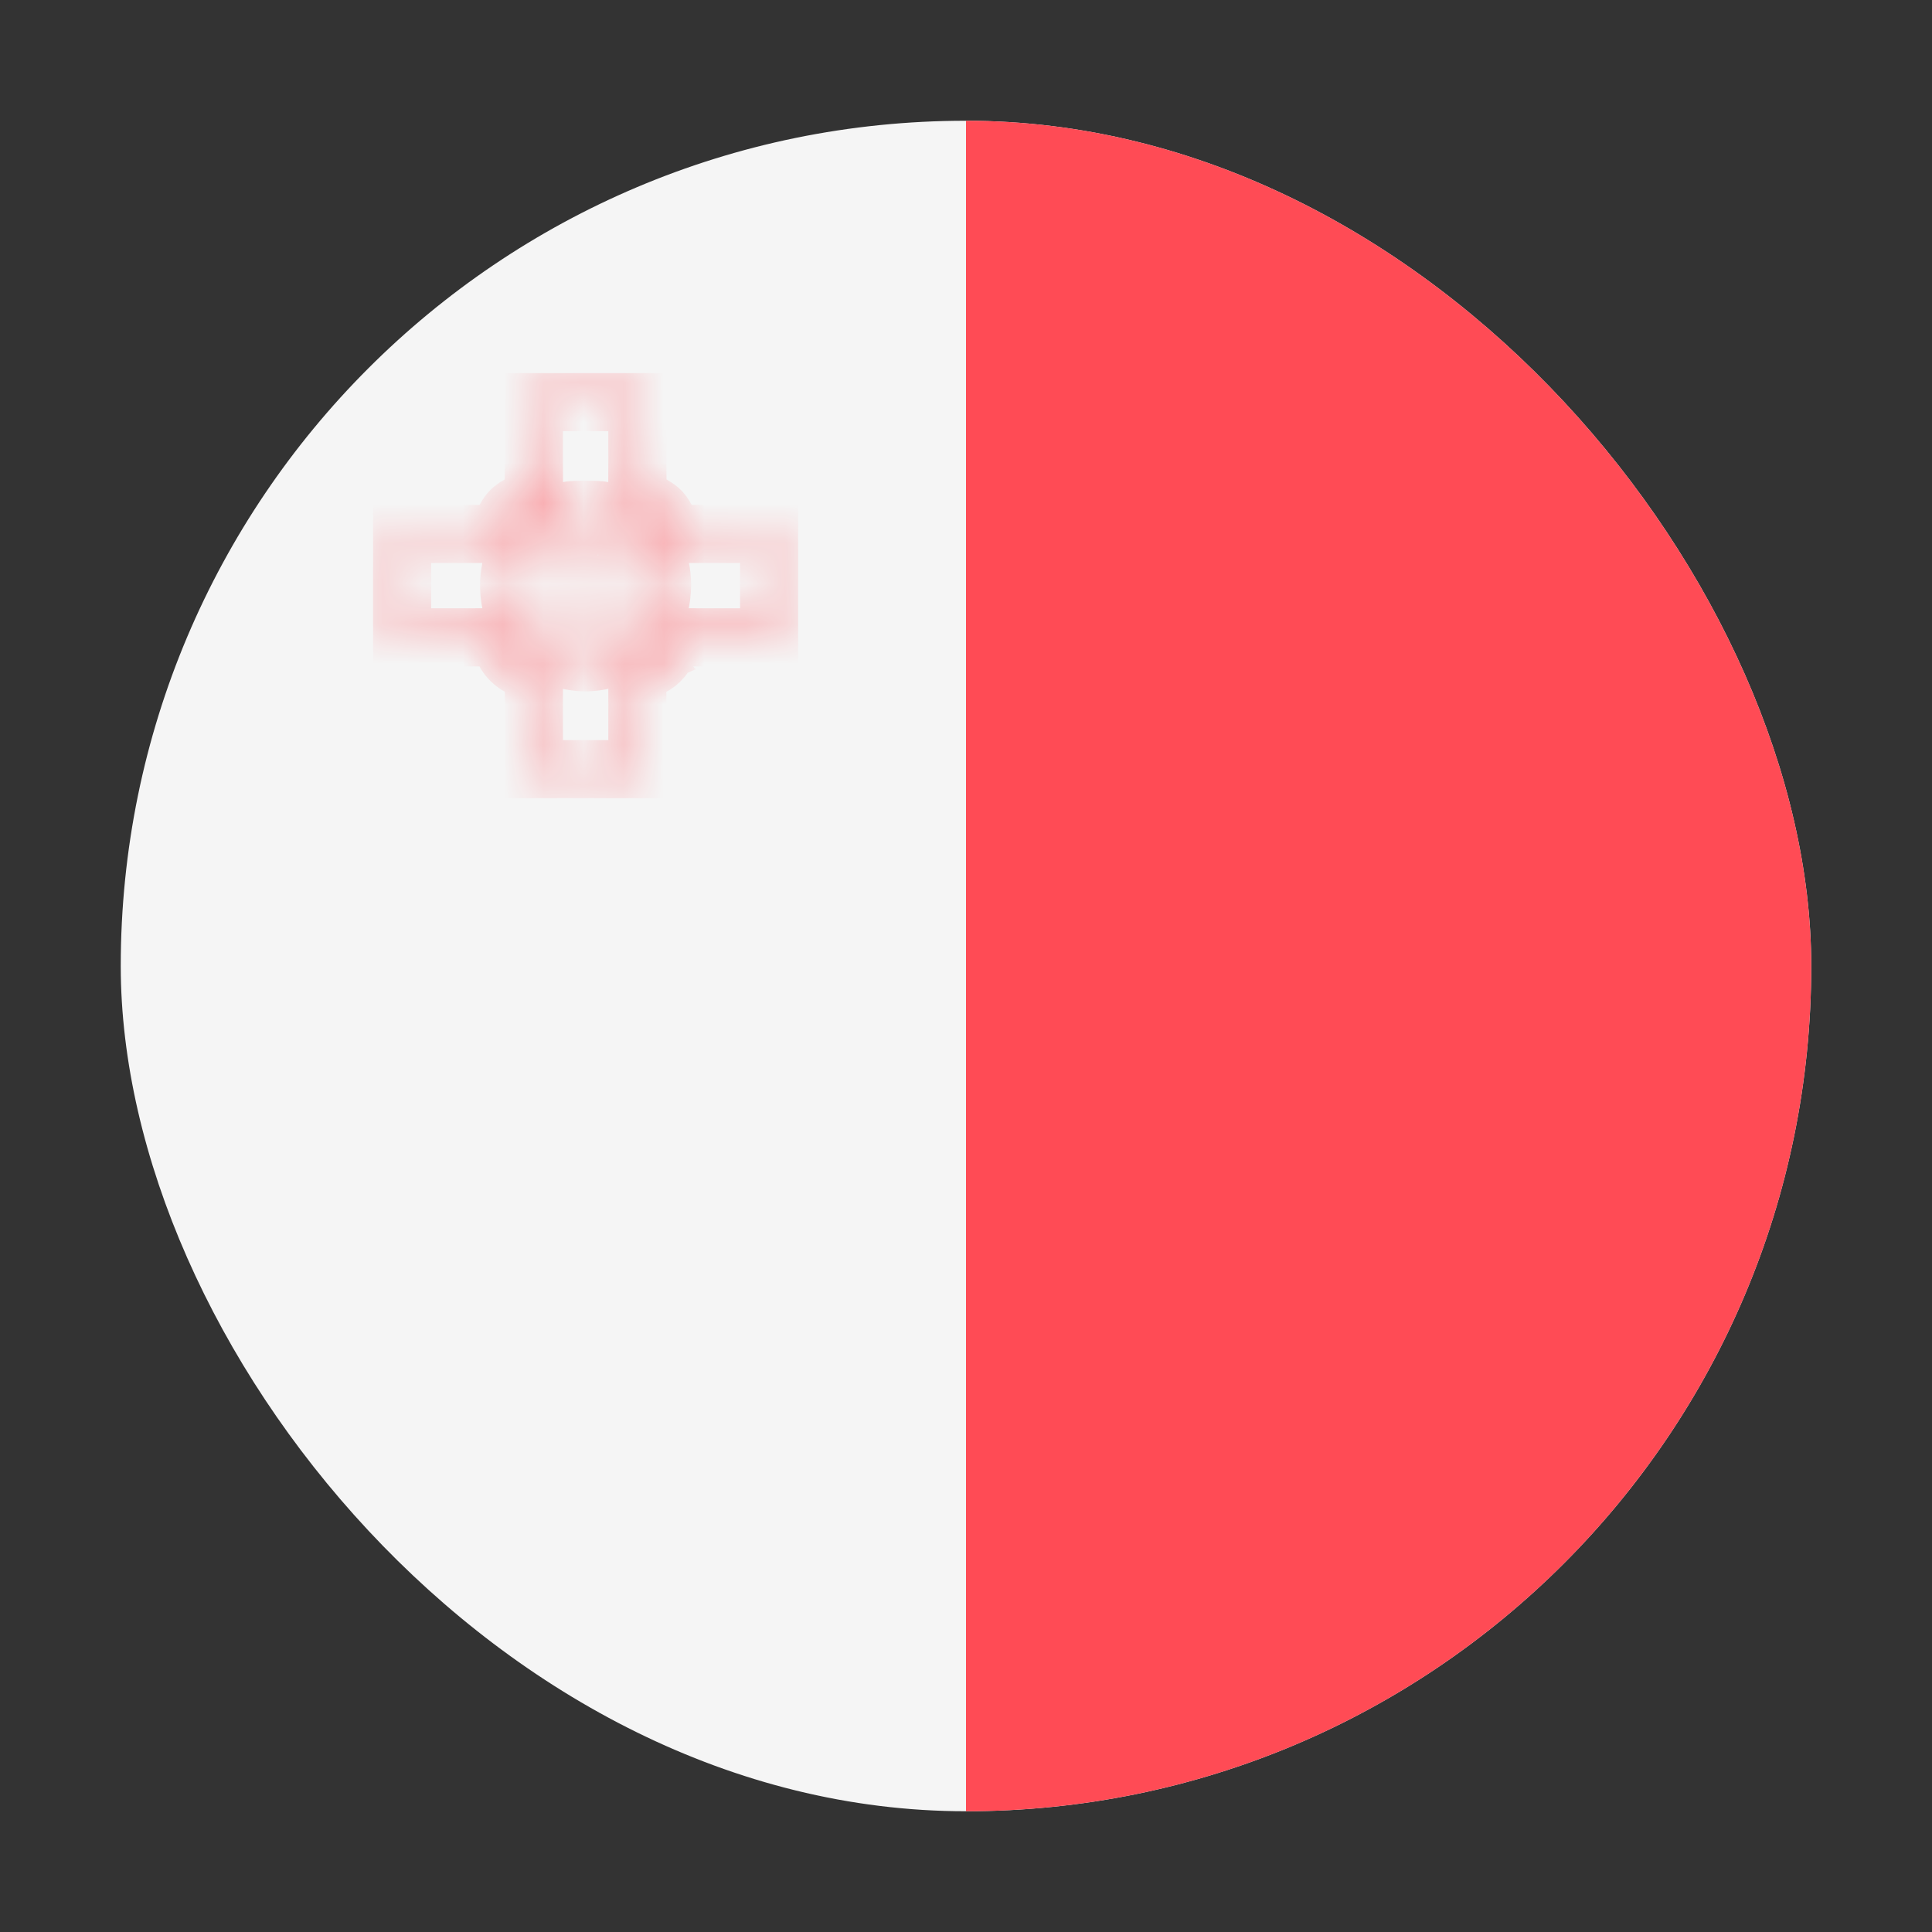 <svg width="48" height="48" viewBox="0 0 48 48" fill="none" xmlns="http://www.w3.org/2000/svg">
<rect x="0" y="0" width="48" height="48" fill="#333333" stroke="none"/>
<g clip-path="url(#clip0_14165_17356)">
<rect x="3" y="3" width="42" height="42" rx="21" fill="#F5F5F5"/>
<path d="M24 1.951H46.05V46.051H24V1.951Z" fill="#FF4B55"/>
<mask id="path-3-inside-1_14165_17356" fill="white">
<path fill-rule="evenodd" clip-rule="evenodd" d="M13.099 11.069C13.099 12.161 13.091 12.312 13.035 12.312C12.933 12.312 12.673 12.46 12.553 12.588C12.491 12.653 12.403 12.794 12.357 12.903L12.273 13.1H11.049H9.825V14.55V16.001H11.062H12.298L12.349 16.169C12.421 16.408 12.654 16.65 12.897 16.736L13.099 16.808V18.041V19.275H14.55H16V18.038V16.802L16.169 16.751C16.408 16.679 16.649 16.446 16.735 16.203L16.807 16.001H18.041H19.275V14.55V13.1H18.05H16.826L16.742 12.903C16.696 12.794 16.608 12.653 16.547 12.588C16.426 12.46 16.167 12.312 16.064 12.312C16.008 12.312 16 12.161 16 11.069V9.825H14.55H13.099V11.069ZM15.826 11.246L15.814 12.502L15.918 12.488C16.148 12.456 16.586 12.805 16.578 13.012C16.576 13.052 16.558 13.036 16.534 12.975C16.489 12.862 16.254 12.602 16.197 12.602C16.178 12.602 16.214 12.65 16.278 12.708L16.394 12.814L16.291 12.789C16.203 12.768 16.198 12.771 16.26 12.81C16.3 12.835 16.351 12.844 16.374 12.83C16.478 12.765 16.4 12.929 16.286 13.013C16.194 13.081 16.171 13.121 16.203 13.153C16.258 13.207 16.469 13.029 16.428 12.963C16.413 12.939 16.423 12.934 16.45 12.95C16.476 12.967 16.498 13.007 16.498 13.04C16.498 13.073 16.535 13.1 16.581 13.1C16.627 13.1 16.663 13.127 16.663 13.162C16.663 13.242 16.586 13.241 16.497 13.161C16.434 13.104 16.421 13.105 16.369 13.171C16.317 13.237 16.318 13.239 16.38 13.191C16.427 13.154 16.458 13.151 16.476 13.181C16.491 13.205 16.466 13.238 16.42 13.255C16.374 13.272 16.96 13.28 17.723 13.274L19.109 13.261V14.55V15.838L17.852 15.826L16.596 15.814L16.614 15.906C16.655 16.124 16.289 16.589 16.084 16.578C16.049 16.576 16.081 16.548 16.155 16.516L16.29 16.457L16.135 16.314C15.986 16.177 15.982 16.169 16.054 16.096C16.119 16.031 16.133 16.029 16.172 16.084C16.208 16.136 16.212 16.134 16.192 16.073C16.177 16.027 16.19 16.001 16.23 16.001C16.263 16.001 16.291 15.982 16.291 15.959C16.291 15.905 16.444 15.905 16.477 15.959C16.491 15.982 16.469 16.001 16.428 16.002C16.319 16.002 16.264 16.049 16.232 16.167C16.206 16.267 16.207 16.266 16.27 16.156C16.31 16.085 16.369 16.043 16.427 16.043C16.493 16.043 16.503 16.053 16.463 16.079C16.419 16.107 16.421 16.119 16.474 16.139C16.521 16.157 16.539 16.139 16.539 16.07C16.539 15.955 16.468 15.878 16.355 15.872C16.281 15.869 16.283 15.864 16.373 15.832C16.463 15.8 16.458 15.797 16.339 15.815C16.241 15.829 16.206 15.819 16.218 15.783C16.231 15.744 16.56 15.729 17.61 15.72L18.985 15.71V14.55V13.39H17.643C16.5 13.39 16.293 13.38 16.249 13.328C16.207 13.277 16.209 13.265 16.254 13.264C16.286 13.263 16.27 13.24 16.221 13.212C16.171 13.184 16.127 13.143 16.124 13.12C16.12 13.098 16.097 13.054 16.072 13.024C16.038 12.983 16.042 12.958 16.086 12.927C16.134 12.893 16.131 12.889 16.073 12.908C16.026 12.923 16 12.909 16 12.871C16 12.824 16.023 12.82 16.11 12.853C16.17 12.876 16.227 12.886 16.237 12.877C16.247 12.867 16.215 12.846 16.167 12.83C16.118 12.815 16.062 12.762 16.042 12.713L16.006 12.623L16.003 12.713C16.002 12.762 15.977 12.811 15.949 12.821C15.912 12.834 15.927 12.881 15.998 12.98C16.06 13.066 16.071 13.097 16.027 13.062C15.939 12.99 15.873 12.872 15.828 12.706C15.798 12.596 15.797 12.6 15.812 12.74C15.828 12.875 15.822 12.892 15.77 12.849C15.72 12.807 15.71 12.579 15.71 11.457V10.115H14.55H13.389V11.457C13.389 12.55 13.379 12.808 13.332 12.847C13.283 12.887 13.273 12.674 13.268 11.443L13.261 9.991H14.549H15.838L15.826 11.246ZM15.669 11.467C15.669 12.499 15.658 12.772 15.617 12.754C15.037 12.499 15.042 12.5 14.55 12.5C14.057 12.5 14.062 12.499 13.482 12.754C13.442 12.772 13.431 12.499 13.431 11.467V10.157H14.55H15.669V11.467ZM13.223 12.485C13.223 12.512 13.195 12.565 13.16 12.603C13.103 12.666 13.104 12.679 13.171 12.731C13.237 12.783 13.239 12.782 13.19 12.72C13.154 12.673 13.151 12.642 13.18 12.624C13.261 12.574 13.277 12.733 13.207 12.88C13.168 12.961 13.126 13.015 13.111 13.001C13.097 12.987 13.059 12.998 13.027 13.025C12.982 13.063 12.959 13.06 12.927 13.014C12.892 12.963 12.888 12.963 12.903 13.017C12.912 13.051 12.89 13.101 12.854 13.129C12.818 13.157 12.809 13.18 12.834 13.181C12.86 13.182 12.934 13.141 12.998 13.09C13.063 13.039 13.101 13.022 13.082 13.052C13.064 13.082 12.99 13.142 12.918 13.186C12.847 13.229 12.814 13.265 12.845 13.265C12.891 13.265 12.892 13.277 12.85 13.328C12.806 13.38 12.599 13.39 11.457 13.39H10.115V14.55V15.71L11.489 15.72C12.469 15.728 12.869 15.745 12.88 15.778C12.891 15.813 12.505 15.827 11.443 15.832L9.991 15.839V14.549V13.258L11.389 13.272C12.159 13.28 12.718 13.28 12.633 13.273C12.504 13.262 12.477 13.245 12.477 13.168C12.477 12.924 12.814 12.516 13.012 12.521C13.048 12.522 13.013 12.552 12.933 12.587C12.8 12.646 12.796 12.655 12.874 12.685C12.921 12.703 12.993 12.769 13.033 12.831C13.086 12.912 13.119 12.93 13.152 12.897C13.207 12.842 13.029 12.631 12.962 12.672C12.938 12.687 12.933 12.677 12.95 12.65C12.966 12.624 13.007 12.602 13.039 12.602C13.072 12.602 13.099 12.565 13.099 12.519C13.099 12.473 13.127 12.436 13.161 12.436C13.195 12.436 13.223 12.458 13.223 12.485ZM15.197 12.645C16.291 13.022 16.832 14.207 16.413 15.308C16.337 15.509 16.128 15.825 16.181 15.66C16.194 15.621 16.186 15.578 16.164 15.565C16.085 15.516 16.125 15.421 16.224 15.421C16.278 15.421 16.333 15.394 16.346 15.361C16.365 15.312 16.346 15.31 16.241 15.347C16.145 15.38 16.092 15.379 16.032 15.341C15.918 15.27 15.88 15.329 15.985 15.413C16.033 15.451 16.094 15.547 16.12 15.625C16.165 15.761 16.16 15.776 16.011 15.931C15.634 16.324 15.119 16.544 14.571 16.546C14.163 16.547 13.955 16.496 13.585 16.302C13.139 16.069 12.725 15.559 12.617 15.11C12.589 14.992 12.591 14.99 12.66 15.058C12.7 15.098 12.767 15.13 12.809 15.13C12.904 15.13 13.016 15.023 13.016 14.932C13.016 14.878 13.002 14.883 12.952 14.955C12.878 15.061 12.694 15.079 12.658 14.985C12.619 14.884 12.727 14.79 12.86 14.809C12.964 14.825 12.971 14.819 12.918 14.766C12.825 14.673 12.651 14.734 12.614 14.872C12.586 14.977 12.582 14.971 12.555 14.799C12.492 14.408 12.49 14.413 12.747 14.434C12.872 14.445 12.975 14.438 12.975 14.419C12.975 14.4 12.934 14.384 12.884 14.384C12.796 14.384 12.796 14.381 12.905 14.268C13.041 14.126 13.054 14.044 12.921 14.17C12.85 14.236 12.813 14.247 12.778 14.213C12.711 14.146 12.611 14.197 12.59 14.309C12.572 14.4 12.571 14.4 12.566 14.299C12.558 14.144 12.675 13.771 12.799 13.556C13.283 12.719 14.295 12.335 15.197 12.645ZM15.941 12.598C15.928 12.619 15.953 12.627 15.996 12.615C16.05 12.601 16.081 12.619 16.091 12.671C16.105 12.737 16.111 12.735 16.133 12.654C16.154 12.576 16.142 12.561 16.061 12.561C16.008 12.561 15.953 12.578 15.941 12.598ZM14.253 12.789C14.268 12.97 14.272 12.975 14.409 12.975C14.486 12.975 14.55 12.955 14.55 12.931C14.55 12.907 14.508 12.893 14.456 12.9C14.376 12.911 14.361 12.892 14.35 12.758C14.343 12.672 14.315 12.602 14.288 12.602C14.255 12.602 14.243 12.663 14.253 12.789ZM14.884 12.757C14.826 12.965 14.827 12.973 14.92 13.008C14.964 13.024 14.801 13.037 14.558 13.037C14.173 13.037 14.091 13.05 13.933 13.134C13.733 13.241 13.616 13.207 13.725 13.073C13.762 13.026 13.765 13.012 13.731 13.032C13.696 13.053 13.679 13.034 13.679 12.976C13.679 12.89 13.682 12.89 13.782 12.963C13.838 13.004 13.884 13.051 13.885 13.069C13.887 13.112 13.969 13.107 13.969 13.064C13.969 13.044 13.895 12.978 13.804 12.918L13.638 12.808V13.013C13.638 13.125 13.655 13.223 13.676 13.231C13.696 13.238 13.63 13.317 13.529 13.405C13.355 13.555 13.345 13.558 13.37 13.461C13.385 13.4 13.376 13.345 13.348 13.328C13.279 13.285 13.245 13.337 13.299 13.402C13.334 13.443 13.333 13.471 13.297 13.507C13.22 13.583 13.107 13.564 13.053 13.465C13.012 13.388 13.019 13.363 13.099 13.298C13.151 13.256 13.185 13.213 13.174 13.203C13.138 13.167 12.975 13.351 12.975 13.428C12.975 13.542 13.082 13.611 13.219 13.583L13.338 13.559L13.188 13.853C13.045 14.131 13.037 14.168 13.037 14.546C13.037 14.913 13.048 14.968 13.172 15.219C13.331 15.544 13.591 15.798 13.921 15.953C14.124 16.048 14.21 16.063 14.55 16.063C14.889 16.063 14.976 16.048 15.179 15.953C15.721 15.698 16.051 15.206 16.077 14.613L16.091 14.281L16.279 14.268C16.434 14.258 16.462 14.267 16.442 14.32C16.428 14.355 16.436 14.384 16.458 14.384C16.502 14.384 16.512 14.22 16.473 14.118C16.439 14.03 16.381 14.035 16.388 14.125C16.393 14.182 16.356 14.201 16.218 14.211C16.088 14.22 16.042 14.208 16.042 14.165C16.042 14.132 15.987 13.997 15.919 13.863C15.793 13.612 15.793 13.612 15.969 13.511C16.052 13.464 16.054 13.475 16.004 13.69C15.984 13.776 15.982 13.846 16 13.846C16.065 13.846 16.34 13.716 16.319 13.695C16.307 13.683 16.257 13.695 16.208 13.721C16.084 13.787 16.065 13.753 16.115 13.557C16.138 13.465 16.145 13.39 16.131 13.39C16.116 13.39 16.026 13.435 15.931 13.49L15.758 13.588L15.677 13.499C15.619 13.436 15.605 13.386 15.629 13.328C15.663 13.243 15.682 12.975 15.653 12.975C15.645 12.975 15.553 13.022 15.45 13.08C15.291 13.169 15.247 13.177 15.158 13.137C15.096 13.109 15.062 13.066 15.075 13.032C15.09 12.995 15.067 12.975 15.01 12.975C14.915 12.975 14.901 12.913 14.963 12.751C14.986 12.689 14.987 12.637 14.965 12.623C14.944 12.611 14.908 12.671 14.884 12.757ZM12.646 12.825C12.556 12.971 12.534 13.12 12.598 13.159C12.618 13.172 12.626 13.145 12.614 13.1C12.598 13.039 12.613 13.016 12.669 13.014C12.745 13.011 12.745 13.01 12.669 12.98C12.597 12.952 12.599 12.942 12.703 12.828C12.813 12.707 12.813 12.707 12.789 12.809C12.767 12.897 12.771 12.902 12.809 12.84C12.855 12.767 12.834 12.685 12.768 12.685C12.749 12.685 12.694 12.748 12.646 12.825ZM13.133 12.872C13.121 12.884 13.078 12.843 13.037 12.78L12.965 12.664L13.061 12.756C13.113 12.807 13.146 12.859 13.133 12.872ZM12.828 12.947C12.812 13.011 12.765 13.06 12.712 13.071C12.625 13.088 12.625 13.088 12.717 13.094C12.783 13.098 12.823 13.067 12.853 12.99C12.875 12.93 12.885 12.872 12.874 12.861C12.863 12.85 12.842 12.889 12.828 12.947ZM16.353 13.058C16.311 13.104 16.257 13.14 16.232 13.14C16.207 13.139 16.231 13.101 16.285 13.057C16.411 12.951 16.449 12.952 16.353 13.058ZM15.149 13.197C15.77 13.481 16.135 14.172 16.003 14.809C15.954 15.043 15.898 15.098 15.7 15.108C15.683 15.109 15.668 15.128 15.666 15.151C15.664 15.174 15.632 15.23 15.594 15.275C15.556 15.321 15.585 15.304 15.659 15.237C15.829 15.083 15.835 15.146 15.667 15.319C15.581 15.408 15.561 15.448 15.605 15.448C15.64 15.448 15.669 15.43 15.669 15.407C15.669 15.351 15.795 15.213 15.846 15.213C15.901 15.213 15.765 15.413 15.633 15.527C15.54 15.607 15.477 15.62 15.203 15.619C15.026 15.618 14.881 15.601 14.881 15.581C14.881 15.561 14.845 15.545 14.8 15.545C14.74 15.545 14.725 15.525 14.743 15.472C14.766 15.406 14.763 15.405 14.711 15.468C14.679 15.505 14.625 15.545 14.591 15.558C14.557 15.57 14.598 15.581 14.682 15.583C14.857 15.587 14.917 15.645 14.81 15.707C14.744 15.745 14.746 15.75 14.832 15.751C14.885 15.752 14.917 15.735 14.904 15.713C14.875 15.667 15.081 15.643 15.327 15.663L15.504 15.678L15.397 15.761C15.134 15.968 14.64 16.076 14.289 16.003C14.057 15.954 13.979 15.884 14.064 15.799C14.089 15.773 14.095 15.752 14.075 15.752C14.056 15.752 14.019 15.782 13.992 15.819C13.935 15.897 13.836 15.875 13.679 15.752L13.576 15.671L13.759 15.67C13.859 15.67 13.93 15.658 13.916 15.643C13.902 15.629 13.806 15.619 13.703 15.621C13.537 15.624 13.504 15.608 13.39 15.471C13.194 15.233 13.087 14.911 13.082 14.546C13.08 14.351 13.098 14.208 13.13 14.169C13.158 14.135 13.171 14.097 13.158 14.084C13.12 14.046 13.299 13.729 13.46 13.551C13.881 13.085 14.583 12.938 15.149 13.197ZM15.606 13.172C15.589 13.235 15.575 13.306 15.574 13.331C15.573 13.356 15.513 13.338 15.44 13.29C15.323 13.213 15.317 13.2 15.385 13.173C15.427 13.157 15.485 13.149 15.513 13.156C15.542 13.163 15.551 13.161 15.534 13.151C15.493 13.128 15.537 13.058 15.593 13.058C15.62 13.058 15.625 13.101 15.606 13.172ZM14.467 13.225C14.467 13.247 14.444 13.261 14.415 13.255C14.386 13.249 14.369 13.277 14.375 13.317C14.387 13.388 14.323 13.411 14.177 13.391C14.143 13.386 14.128 13.396 14.145 13.413C14.162 13.43 14.153 13.473 14.124 13.508C14.084 13.559 14.095 13.557 14.176 13.502C14.293 13.421 14.361 13.409 14.318 13.478C14.301 13.506 14.312 13.517 14.347 13.506C14.379 13.495 14.407 13.465 14.41 13.438C14.413 13.411 14.417 13.37 14.42 13.347C14.423 13.323 14.466 13.289 14.515 13.271C14.592 13.243 14.595 13.234 14.536 13.211C14.498 13.197 14.467 13.203 14.467 13.225ZM14.695 13.297C14.646 13.333 14.62 13.421 14.624 13.535C14.627 13.612 14.622 13.611 14.547 13.52C14.491 13.452 14.467 13.441 14.467 13.484C14.467 13.518 14.495 13.557 14.529 13.57C14.563 13.584 14.592 13.627 14.594 13.668C14.597 13.755 14.669 13.596 14.7 13.434C14.711 13.379 14.729 13.318 14.741 13.299C14.767 13.258 14.75 13.257 14.695 13.297ZM13.969 13.348C13.969 13.4 14.013 13.4 14.094 13.348C14.144 13.316 14.138 13.308 14.063 13.307C14.011 13.307 13.969 13.325 13.969 13.348ZM14.798 13.322C14.798 13.331 14.831 13.364 14.871 13.395C14.937 13.447 14.938 13.445 14.887 13.379C14.832 13.31 14.798 13.288 14.798 13.322ZM14.736 13.431C14.722 13.454 14.73 13.473 14.755 13.473C14.779 13.473 14.798 13.454 14.798 13.431C14.798 13.408 14.79 13.39 14.78 13.39C14.77 13.39 14.75 13.408 14.736 13.431ZM12.754 13.483C12.741 13.511 12.68 13.656 12.619 13.804C12.414 14.297 12.443 14.989 12.688 15.468C12.732 15.554 12.768 15.635 12.768 15.647C12.768 15.659 12.18 15.669 11.462 15.669H10.156V14.55V13.431H11.466C12.499 13.431 12.771 13.442 12.754 13.483ZM15.036 13.478C15.064 13.506 15.098 13.519 15.11 13.506C15.123 13.493 15.1 13.47 15.059 13.454C15 13.432 14.995 13.437 15.036 13.478ZM18.943 14.55V15.669H17.637C16.919 15.669 16.332 15.659 16.332 15.647C16.332 15.635 16.369 15.551 16.415 15.461C16.556 15.184 16.633 14.772 16.611 14.403C16.593 14.1 16.545 13.936 16.346 13.483C16.328 13.442 16.601 13.431 17.633 13.431H18.943V14.55ZM15.222 13.572C15.251 13.604 15.282 13.624 15.29 13.616C15.314 13.593 15.252 13.514 15.209 13.514C15.186 13.514 15.192 13.54 15.222 13.572ZM13.949 13.63C13.903 13.669 13.839 13.739 13.806 13.784C13.772 13.829 13.814 13.802 13.899 13.723C14.037 13.595 14.073 13.553 14.042 13.557C14.036 13.558 13.994 13.591 13.949 13.63ZM14.798 13.668C14.798 13.692 14.831 13.737 14.871 13.768C14.938 13.821 14.939 13.819 14.883 13.742C14.849 13.696 14.817 13.651 14.81 13.642C14.804 13.632 14.798 13.644 14.798 13.668ZM15.185 13.699C15.185 13.732 15.201 13.749 15.22 13.737C15.24 13.725 15.245 13.698 15.232 13.677C15.198 13.623 15.185 13.629 15.185 13.699ZM14.032 13.721C14.018 13.744 14.025 13.763 14.047 13.763C14.07 13.763 14.1 13.744 14.114 13.721C14.129 13.698 14.121 13.68 14.099 13.68C14.076 13.68 14.046 13.698 14.032 13.721ZM14.483 13.868C14.497 13.905 14.49 13.922 14.466 13.908C14.444 13.893 14.425 13.902 14.425 13.926C14.425 13.95 14.453 13.97 14.488 13.97C14.522 13.97 14.55 13.944 14.55 13.911C14.55 13.879 14.573 13.843 14.601 13.832C14.63 13.82 14.609 13.809 14.556 13.807C14.484 13.805 14.464 13.821 14.483 13.868ZM14.561 14.086C14.518 14.148 14.507 14.149 14.47 14.094C14.432 14.04 14.427 14.041 14.426 14.1C14.425 14.166 14.618 14.247 14.665 14.2C14.678 14.187 14.655 14.177 14.614 14.177C14.552 14.177 14.548 14.167 14.592 14.114C14.621 14.079 14.636 14.043 14.627 14.033C14.617 14.023 14.587 14.047 14.561 14.086ZM13.514 14.094C13.514 14.117 13.533 14.136 13.557 14.136C13.582 14.136 13.59 14.117 13.576 14.094C13.562 14.072 13.542 14.053 13.532 14.053C13.522 14.053 13.514 14.072 13.514 14.094ZM13.688 14.137C13.658 14.185 13.613 14.21 13.585 14.193C13.548 14.173 13.546 14.178 13.579 14.214C13.641 14.281 13.762 14.227 13.762 14.131C13.762 14.032 13.753 14.033 13.688 14.137ZM14.139 14.118C14.14 14.167 14.15 14.177 14.164 14.143C14.175 14.114 14.174 14.078 14.16 14.064C14.146 14.05 14.137 14.075 14.139 14.118ZM15.07 14.09C15.058 14.11 15.075 14.137 15.107 14.15C15.147 14.165 15.159 14.153 15.144 14.113C15.117 14.043 15.102 14.039 15.07 14.09ZM15.454 14.123C15.484 14.135 15.52 14.133 15.533 14.119C15.547 14.105 15.523 14.096 15.479 14.098C15.431 14.1 15.421 14.109 15.454 14.123ZM12.768 14.325C12.768 14.393 12.702 14.405 12.664 14.343C12.63 14.288 12.68 14.211 12.729 14.241C12.75 14.254 12.768 14.292 12.768 14.325ZM14.097 14.258C14.053 14.285 14.077 14.302 14.188 14.323C14.27 14.339 14.362 14.342 14.392 14.33C14.422 14.318 14.387 14.307 14.315 14.305C14.243 14.303 14.177 14.283 14.17 14.261C14.162 14.237 14.132 14.236 14.097 14.258ZM15.454 14.247C15.484 14.259 15.52 14.257 15.533 14.244C15.547 14.23 15.523 14.22 15.479 14.222C15.431 14.224 15.421 14.234 15.454 14.247ZM13.908 14.342C13.893 14.366 13.91 14.373 13.947 14.359C14.018 14.331 14.031 14.302 13.972 14.302C13.95 14.302 13.921 14.32 13.908 14.342ZM15.304 14.351C15.225 14.431 15.245 14.457 15.396 14.475C15.475 14.484 15.53 14.477 15.518 14.459C15.507 14.441 15.45 14.426 15.392 14.426C15.302 14.426 15.294 14.416 15.337 14.364C15.399 14.29 15.375 14.28 15.304 14.351ZM14.529 14.373C14.575 14.384 14.64 14.415 14.674 14.441C14.728 14.482 14.729 14.479 14.679 14.415C14.648 14.376 14.583 14.345 14.534 14.348C14.45 14.352 14.45 14.354 14.529 14.373ZM15.13 14.384C15.077 14.419 15.078 14.425 15.14 14.425C15.18 14.426 15.213 14.407 15.213 14.384C15.213 14.334 15.208 14.334 15.13 14.384ZM15.782 14.472C15.81 14.501 15.844 14.514 15.856 14.501C15.869 14.488 15.846 14.465 15.805 14.449C15.746 14.427 15.741 14.431 15.782 14.472ZM13.886 14.483C13.886 14.492 13.919 14.524 13.959 14.556C14.025 14.607 14.026 14.606 13.975 14.54C13.921 14.471 13.886 14.449 13.886 14.483ZM14.921 14.571C14.955 14.617 14.985 14.659 14.989 14.666C14.992 14.673 15.008 14.645 15.023 14.605C15.039 14.565 15.038 14.545 15.022 14.562C15.006 14.578 14.963 14.568 14.927 14.54C14.867 14.493 14.867 14.496 14.921 14.571ZM15.261 14.571C15.299 14.608 15.543 14.623 15.52 14.586C15.508 14.566 15.44 14.55 15.369 14.55C15.299 14.55 15.25 14.559 15.261 14.571ZM13.423 14.62C13.453 14.632 13.489 14.63 13.502 14.617C13.516 14.603 13.492 14.593 13.448 14.595C13.4 14.597 13.39 14.607 13.423 14.62ZM15.122 14.62C15.152 14.632 15.188 14.63 15.202 14.617C15.215 14.603 15.191 14.593 15.147 14.595C15.099 14.597 15.089 14.607 15.122 14.62ZM14.286 14.704C14.302 14.767 14.336 14.776 14.479 14.759L14.653 14.739L14.508 14.724C14.429 14.716 14.342 14.691 14.315 14.669C14.28 14.64 14.272 14.65 14.286 14.704ZM14.778 14.675C14.699 14.709 14.699 14.71 14.788 14.713C14.84 14.715 14.881 14.742 14.881 14.776C14.881 14.809 14.903 14.849 14.93 14.865C14.964 14.886 14.969 14.872 14.946 14.816C14.928 14.772 14.912 14.713 14.911 14.685C14.909 14.626 14.893 14.625 14.778 14.675ZM13.431 14.778C13.484 14.835 13.537 14.882 13.549 14.882C13.56 14.882 13.526 14.835 13.472 14.778C13.418 14.721 13.365 14.675 13.354 14.675C13.343 14.675 13.377 14.721 13.431 14.778ZM15.524 14.716C15.51 14.739 15.526 14.746 15.56 14.733C15.601 14.717 15.658 14.766 15.729 14.878C15.856 15.08 15.901 15.102 15.802 14.914C15.695 14.713 15.578 14.629 15.524 14.716ZM16.166 14.716C16.2 14.738 16.28 14.756 16.342 14.757C16.416 14.757 16.456 14.78 16.456 14.82C16.456 14.894 16.346 14.903 16.322 14.831C16.301 14.769 16.083 14.898 16.083 14.972C16.083 14.998 16.118 14.987 16.163 14.947C16.221 14.895 16.263 14.886 16.318 14.914C16.433 14.973 16.498 14.93 16.498 14.795C16.498 14.679 16.491 14.675 16.301 14.675C16.159 14.676 16.121 14.687 16.166 14.716ZM13.223 14.755C13.223 14.777 13.242 14.805 13.264 14.819C13.288 14.834 13.295 14.817 13.281 14.78C13.253 14.709 13.223 14.695 13.223 14.755ZM13.762 14.773C13.762 14.782 13.795 14.814 13.835 14.846C13.9 14.897 13.902 14.896 13.85 14.83C13.796 14.761 13.762 14.739 13.762 14.773ZM15.047 14.774C15.047 14.783 15.076 14.801 15.111 14.815C15.148 14.829 15.165 14.822 15.15 14.798C15.126 14.759 15.047 14.74 15.047 14.774ZM15.379 14.843C15.379 14.867 15.397 14.875 15.42 14.861C15.443 14.847 15.461 14.827 15.461 14.817C15.461 14.807 15.443 14.799 15.42 14.799C15.397 14.799 15.379 14.819 15.379 14.843ZM14.213 14.913C14.161 14.979 14.163 14.98 14.229 14.928C14.297 14.874 14.319 14.84 14.285 14.84C14.277 14.84 14.244 14.873 14.213 14.913ZM13.31 14.947C13.312 14.996 13.321 15.005 13.335 14.973C13.347 14.943 13.345 14.907 13.331 14.893C13.318 14.879 13.308 14.904 13.31 14.947ZM15.288 14.951C15.318 14.963 15.354 14.962 15.367 14.948C15.381 14.934 15.357 14.925 15.313 14.927C15.265 14.928 15.255 14.938 15.288 14.951ZM13.486 15.029C13.473 15.064 13.471 15.102 13.482 15.113C13.494 15.124 13.513 15.096 13.525 15.049C13.551 14.95 13.522 14.935 13.486 15.029ZM14.047 15.035C14.008 15.082 14.007 15.095 14.042 15.074C14.074 15.054 14.094 15.066 14.094 15.105C14.094 15.139 14.109 15.177 14.128 15.188C14.146 15.2 14.154 15.154 14.144 15.087C14.123 14.944 14.121 14.943 14.047 15.035ZM15.221 15.11C15.222 15.178 15.231 15.201 15.242 15.161C15.252 15.12 15.251 15.065 15.24 15.036C15.229 15.008 15.22 15.041 15.221 15.11ZM14.727 15.172C14.846 15.265 14.881 15.274 14.881 15.211C14.881 15.187 14.863 15.179 14.839 15.193C14.817 15.207 14.787 15.189 14.773 15.154C14.759 15.118 14.72 15.089 14.685 15.089C14.642 15.089 14.656 15.116 14.727 15.172ZM13.938 15.275C14.063 15.416 14.08 15.484 14.001 15.52C13.972 15.534 13.989 15.534 14.039 15.522C14.153 15.494 14.201 15.568 14.105 15.624C14.042 15.661 14.048 15.666 14.142 15.659C14.28 15.65 14.255 15.593 14.002 15.331C13.904 15.229 13.876 15.204 13.938 15.275ZM13.351 15.224C13.349 15.264 13.364 15.296 13.384 15.296C13.404 15.296 13.446 15.264 13.477 15.224C13.528 15.159 13.527 15.157 13.466 15.205C13.41 15.248 13.393 15.248 13.376 15.205C13.362 15.171 13.353 15.178 13.351 15.224ZM14.61 15.21C14.623 15.231 14.601 15.257 14.561 15.268C14.517 15.279 14.536 15.289 14.607 15.291C14.708 15.296 14.718 15.287 14.674 15.234C14.617 15.166 14.572 15.149 14.61 15.21ZM14.278 15.504C14.447 15.697 14.527 15.758 14.483 15.662C14.47 15.632 14.381 15.542 14.287 15.462L14.114 15.317L14.278 15.504ZM12.995 15.448C13.028 15.568 12.943 15.615 12.87 15.518C12.838 15.476 12.812 15.46 12.812 15.483C12.812 15.506 12.836 15.557 12.867 15.597C12.92 15.667 12.932 15.665 13.098 15.571C13.194 15.517 13.256 15.461 13.236 15.449C13.215 15.436 13.173 15.442 13.141 15.462C13.103 15.485 13.064 15.474 13.027 15.428C12.976 15.365 12.973 15.367 12.995 15.448ZM14.456 15.489C14.485 15.501 14.532 15.501 14.56 15.489C14.589 15.478 14.565 15.469 14.508 15.469C14.451 15.469 14.428 15.478 14.456 15.489ZM15.203 15.491C15.254 15.501 15.296 15.527 15.296 15.548C15.296 15.569 15.317 15.586 15.342 15.586C15.374 15.586 15.373 15.567 15.337 15.524C15.309 15.49 15.246 15.465 15.197 15.468C15.113 15.473 15.113 15.474 15.203 15.491ZM15.444 15.499C15.431 15.52 15.447 15.547 15.48 15.559C15.52 15.575 15.533 15.562 15.517 15.522C15.49 15.453 15.475 15.448 15.444 15.499ZM14.162 15.773C14.175 15.807 14.193 15.835 14.202 15.835C14.211 15.835 14.218 15.807 14.218 15.773C14.218 15.739 14.2 15.711 14.178 15.711C14.156 15.711 14.149 15.739 14.162 15.773ZM12.934 15.928C13.107 16.047 13.222 16.201 13.268 16.379L13.305 16.519L13.287 16.363C13.27 16.207 13.317 16.152 13.364 16.274C13.378 16.31 13.389 16.934 13.389 17.662V18.985H14.55H15.71V17.662C15.71 16.395 15.721 16.208 15.793 16.208C15.81 16.208 15.828 16.861 15.832 17.659L15.839 19.109H14.55H13.261L13.274 17.824C13.28 17.117 13.279 16.558 13.272 16.581C13.249 16.648 13.097 16.629 12.903 16.535C12.725 16.449 12.519 16.207 12.519 16.084C12.519 16.05 12.552 16.087 12.593 16.167C12.636 16.252 12.692 16.306 12.727 16.298C12.761 16.29 12.774 16.298 12.757 16.315C12.721 16.351 12.842 16.498 12.907 16.498C12.932 16.498 12.907 16.467 12.852 16.429C12.758 16.363 12.757 16.358 12.833 16.328C12.968 16.275 13.017 16.287 13.056 16.384L13.094 16.477L13.096 16.383C13.098 16.319 13.065 16.276 12.993 16.248C12.857 16.197 12.839 16.198 12.874 16.254C12.893 16.285 12.871 16.29 12.804 16.27C12.67 16.228 12.665 16.22 12.727 16.145C12.826 16.026 12.932 15.99 13.008 16.05C13.071 16.099 13.073 16.097 13.021 16.031C12.983 15.983 12.932 15.966 12.876 15.982C12.815 15.999 12.805 15.995 12.844 15.968C12.888 15.937 12.885 15.924 12.828 15.902C12.789 15.887 12.733 15.895 12.704 15.919C12.649 15.964 12.581 15.911 12.63 15.861C12.682 15.81 12.798 15.836 12.934 15.928ZM12.603 15.94C12.64 15.985 12.669 15.991 12.699 15.961C12.76 15.9 12.795 15.907 12.795 15.98C12.795 16.014 12.76 16.074 12.717 16.112C12.644 16.179 12.638 16.178 12.616 16.092C12.602 16.039 12.559 16.001 12.514 16.001C12.471 16.001 12.436 15.973 12.436 15.939C12.436 15.858 12.535 15.859 12.603 15.94ZM16.187 15.953C15.954 16.095 15.938 16.145 16.066 16.312C16.178 16.46 16.179 16.461 16.09 16.485C16.038 16.498 16 16.541 16 16.586C16 16.629 15.972 16.664 15.938 16.664C15.858 16.664 15.859 16.586 15.939 16.497C15.996 16.434 15.995 16.421 15.929 16.369C15.863 16.318 15.861 16.319 15.909 16.381C15.946 16.427 15.949 16.458 15.919 16.476C15.848 16.521 15.821 16.382 15.876 16.249C15.932 16.115 16.178 15.876 16.261 15.877C16.288 15.877 16.255 15.911 16.187 15.953ZM13.56 16.015C13.51 16.076 13.538 16.125 13.624 16.125C13.686 16.125 13.7 16.018 13.643 15.983C13.622 15.971 13.585 15.985 13.56 16.015ZM15.447 15.987C15.432 16.002 15.42 16.04 15.42 16.07C15.42 16.132 15.527 16.146 15.562 16.088C15.591 16.043 15.485 15.95 15.447 15.987ZM12.679 16.073C12.628 16.139 12.629 16.141 12.695 16.089C12.764 16.035 12.786 16.001 12.752 16.001C12.743 16.001 12.711 16.034 12.679 16.073ZM13.02 16.154C12.969 16.211 12.969 16.217 13.02 16.2C13.052 16.189 13.101 16.21 13.129 16.246C13.157 16.282 13.18 16.292 13.181 16.268C13.181 16.244 13.159 16.194 13.13 16.156C13.083 16.095 13.073 16.095 13.02 16.154ZM14.411 16.201C14.373 16.243 14.343 16.303 14.343 16.336C14.344 16.384 14.35 16.384 14.379 16.339C14.407 16.294 14.418 16.296 14.438 16.347C14.451 16.382 14.44 16.417 14.413 16.426C14.384 16.436 14.403 16.464 14.457 16.493C14.529 16.532 14.57 16.532 14.643 16.493C14.696 16.464 14.715 16.436 14.687 16.426C14.659 16.417 14.648 16.382 14.661 16.347C14.681 16.296 14.692 16.294 14.721 16.339C14.748 16.383 14.756 16.381 14.756 16.328C14.757 16.248 14.628 16.125 14.543 16.125C14.508 16.125 14.449 16.159 14.411 16.201ZM14.586 16.214C14.611 16.175 14.631 16.172 14.651 16.204C14.666 16.229 14.661 16.25 14.64 16.25C14.618 16.25 14.603 16.282 14.606 16.322C14.609 16.362 14.584 16.395 14.55 16.395C14.515 16.395 14.49 16.362 14.493 16.322C14.496 16.282 14.481 16.25 14.46 16.25C14.438 16.25 14.433 16.229 14.449 16.204C14.469 16.172 14.488 16.175 14.513 16.214C14.544 16.261 14.555 16.261 14.586 16.214ZM16.382 16.287L16.286 16.395L16.311 16.291C16.333 16.2 16.33 16.197 16.288 16.264C16.209 16.392 16.305 16.429 16.414 16.312C16.468 16.255 16.504 16.202 16.494 16.193C16.485 16.185 16.434 16.227 16.382 16.287ZM15.918 16.235C15.918 16.258 15.969 16.322 16.031 16.377L16.145 16.477L16.042 16.353C15.985 16.285 15.934 16.221 15.928 16.212C15.922 16.202 15.918 16.213 15.918 16.235ZM14.127 16.577C14.571 16.669 15.014 16.615 15.431 16.418L15.669 16.306V17.625V18.944H14.55H13.431V17.625V16.306L13.669 16.418C13.8 16.48 14.006 16.552 14.127 16.577ZM12.966 16.446C12.945 16.524 12.957 16.54 13.038 16.54C13.092 16.54 13.146 16.523 13.159 16.502C13.172 16.481 13.146 16.474 13.103 16.485C13.049 16.499 13.019 16.482 13.008 16.43C12.994 16.364 12.989 16.366 12.966 16.446Z"/>
</mask>
<path fill-rule="evenodd" clip-rule="evenodd" d="M13.099 11.069C13.099 12.161 13.091 12.312 13.035 12.312C12.933 12.312 12.673 12.46 12.553 12.588C12.491 12.653 12.403 12.794 12.357 12.903L12.273 13.1H11.049H9.825V14.55V16.001H11.062H12.298L12.349 16.169C12.421 16.408 12.654 16.65 12.897 16.736L13.099 16.808V18.041V19.275H14.55H16V18.038V16.802L16.169 16.751C16.408 16.679 16.649 16.446 16.735 16.203L16.807 16.001H18.041H19.275V14.55V13.1H18.05H16.826L16.742 12.903C16.696 12.794 16.608 12.653 16.547 12.588C16.426 12.46 16.167 12.312 16.064 12.312C16.008 12.312 16 12.161 16 11.069V9.825H14.55H13.099V11.069ZM15.826 11.246L15.814 12.502L15.918 12.488C16.148 12.456 16.586 12.805 16.578 13.012C16.576 13.052 16.558 13.036 16.534 12.975C16.489 12.862 16.254 12.602 16.197 12.602C16.178 12.602 16.214 12.65 16.278 12.708L16.394 12.814L16.291 12.789C16.203 12.768 16.198 12.771 16.26 12.81C16.3 12.835 16.351 12.844 16.374 12.83C16.478 12.765 16.4 12.929 16.286 13.013C16.194 13.081 16.171 13.121 16.203 13.153C16.258 13.207 16.469 13.029 16.428 12.963C16.413 12.939 16.423 12.934 16.45 12.95C16.476 12.967 16.498 13.007 16.498 13.04C16.498 13.073 16.535 13.1 16.581 13.1C16.627 13.1 16.663 13.127 16.663 13.162C16.663 13.242 16.586 13.241 16.497 13.161C16.434 13.104 16.421 13.105 16.369 13.171C16.317 13.237 16.318 13.239 16.38 13.191C16.427 13.154 16.458 13.151 16.476 13.181C16.491 13.205 16.466 13.238 16.42 13.255C16.374 13.272 16.96 13.28 17.723 13.274L19.109 13.261V14.55V15.838L17.852 15.826L16.596 15.814L16.614 15.906C16.655 16.124 16.289 16.589 16.084 16.578C16.049 16.576 16.081 16.548 16.155 16.516L16.29 16.457L16.135 16.314C15.986 16.177 15.982 16.169 16.054 16.096C16.119 16.031 16.133 16.029 16.172 16.084C16.208 16.136 16.212 16.134 16.192 16.073C16.177 16.027 16.19 16.001 16.23 16.001C16.263 16.001 16.291 15.982 16.291 15.959C16.291 15.905 16.444 15.905 16.477 15.959C16.491 15.982 16.469 16.001 16.428 16.002C16.319 16.002 16.264 16.049 16.232 16.167C16.206 16.267 16.207 16.266 16.27 16.156C16.31 16.085 16.369 16.043 16.427 16.043C16.493 16.043 16.503 16.053 16.463 16.079C16.419 16.107 16.421 16.119 16.474 16.139C16.521 16.157 16.539 16.139 16.539 16.07C16.539 15.955 16.468 15.878 16.355 15.872C16.281 15.869 16.283 15.864 16.373 15.832C16.463 15.8 16.458 15.797 16.339 15.815C16.241 15.829 16.206 15.819 16.218 15.783C16.231 15.744 16.56 15.729 17.61 15.72L18.985 15.71V14.55V13.39H17.643C16.5 13.39 16.293 13.38 16.249 13.328C16.207 13.277 16.209 13.265 16.254 13.264C16.286 13.263 16.27 13.24 16.221 13.212C16.171 13.184 16.127 13.143 16.124 13.12C16.12 13.098 16.097 13.054 16.072 13.024C16.038 12.983 16.042 12.958 16.086 12.927C16.134 12.893 16.131 12.889 16.073 12.908C16.026 12.923 16 12.909 16 12.871C16 12.824 16.023 12.82 16.11 12.853C16.17 12.876 16.227 12.886 16.237 12.877C16.247 12.867 16.215 12.846 16.167 12.83C16.118 12.815 16.062 12.762 16.042 12.713L16.006 12.623L16.003 12.713C16.002 12.762 15.977 12.811 15.949 12.821C15.912 12.834 15.927 12.881 15.998 12.98C16.06 13.066 16.071 13.097 16.027 13.062C15.939 12.99 15.873 12.872 15.828 12.706C15.798 12.596 15.797 12.6 15.812 12.74C15.828 12.875 15.822 12.892 15.77 12.849C15.72 12.807 15.71 12.579 15.71 11.457V10.115H14.55H13.389V11.457C13.389 12.55 13.379 12.808 13.332 12.847C13.283 12.887 13.273 12.674 13.268 11.443L13.261 9.991H14.549H15.838L15.826 11.246ZM15.669 11.467C15.669 12.499 15.658 12.772 15.617 12.754C15.037 12.499 15.042 12.5 14.55 12.5C14.057 12.5 14.062 12.499 13.482 12.754C13.442 12.772 13.431 12.499 13.431 11.467V10.157H14.55H15.669V11.467ZM13.223 12.485C13.223 12.512 13.195 12.565 13.16 12.603C13.103 12.666 13.104 12.679 13.171 12.731C13.237 12.783 13.239 12.782 13.19 12.72C13.154 12.673 13.151 12.642 13.18 12.624C13.261 12.574 13.277 12.733 13.207 12.88C13.168 12.961 13.126 13.015 13.111 13.001C13.097 12.987 13.059 12.998 13.027 13.025C12.982 13.063 12.959 13.06 12.927 13.014C12.892 12.963 12.888 12.963 12.903 13.017C12.912 13.051 12.89 13.101 12.854 13.129C12.818 13.157 12.809 13.18 12.834 13.181C12.86 13.182 12.934 13.141 12.998 13.09C13.063 13.039 13.101 13.022 13.082 13.052C13.064 13.082 12.99 13.142 12.918 13.186C12.847 13.229 12.814 13.265 12.845 13.265C12.891 13.265 12.892 13.277 12.85 13.328C12.806 13.38 12.599 13.39 11.457 13.39H10.115V14.55V15.71L11.489 15.72C12.469 15.728 12.869 15.745 12.88 15.778C12.891 15.813 12.505 15.827 11.443 15.832L9.991 15.839V14.549V13.258L11.389 13.272C12.159 13.28 12.718 13.28 12.633 13.273C12.504 13.262 12.477 13.245 12.477 13.168C12.477 12.924 12.814 12.516 13.012 12.521C13.048 12.522 13.013 12.552 12.933 12.587C12.8 12.646 12.796 12.655 12.874 12.685C12.921 12.703 12.993 12.769 13.033 12.831C13.086 12.912 13.119 12.93 13.152 12.897C13.207 12.842 13.029 12.631 12.962 12.672C12.938 12.687 12.933 12.677 12.95 12.65C12.966 12.624 13.007 12.602 13.039 12.602C13.072 12.602 13.099 12.565 13.099 12.519C13.099 12.473 13.127 12.436 13.161 12.436C13.195 12.436 13.223 12.458 13.223 12.485ZM15.197 12.645C16.291 13.022 16.832 14.207 16.413 15.308C16.337 15.509 16.128 15.825 16.181 15.66C16.194 15.621 16.186 15.578 16.164 15.565C16.085 15.516 16.125 15.421 16.224 15.421C16.278 15.421 16.333 15.394 16.346 15.361C16.365 15.312 16.346 15.31 16.241 15.347C16.145 15.38 16.092 15.379 16.032 15.341C15.918 15.27 15.88 15.329 15.985 15.413C16.033 15.451 16.094 15.547 16.12 15.625C16.165 15.761 16.16 15.776 16.011 15.931C15.634 16.324 15.119 16.544 14.571 16.546C14.163 16.547 13.955 16.496 13.585 16.302C13.139 16.069 12.725 15.559 12.617 15.11C12.589 14.992 12.591 14.99 12.66 15.058C12.7 15.098 12.767 15.13 12.809 15.13C12.904 15.13 13.016 15.023 13.016 14.932C13.016 14.878 13.002 14.883 12.952 14.955C12.878 15.061 12.694 15.079 12.658 14.985C12.619 14.884 12.727 14.79 12.86 14.809C12.964 14.825 12.971 14.819 12.918 14.766C12.825 14.673 12.651 14.734 12.614 14.872C12.586 14.977 12.582 14.971 12.555 14.799C12.492 14.408 12.49 14.413 12.747 14.434C12.872 14.445 12.975 14.438 12.975 14.419C12.975 14.4 12.934 14.384 12.884 14.384C12.796 14.384 12.796 14.381 12.905 14.268C13.041 14.126 13.054 14.044 12.921 14.17C12.85 14.236 12.813 14.247 12.778 14.213C12.711 14.146 12.611 14.197 12.59 14.309C12.572 14.4 12.571 14.4 12.566 14.299C12.558 14.144 12.675 13.771 12.799 13.556C13.283 12.719 14.295 12.335 15.197 12.645ZM15.941 12.598C15.928 12.619 15.953 12.627 15.996 12.615C16.05 12.601 16.081 12.619 16.091 12.671C16.105 12.737 16.111 12.735 16.133 12.654C16.154 12.576 16.142 12.561 16.061 12.561C16.008 12.561 15.953 12.578 15.941 12.598ZM14.253 12.789C14.268 12.97 14.272 12.975 14.409 12.975C14.486 12.975 14.55 12.955 14.55 12.931C14.55 12.907 14.508 12.893 14.456 12.9C14.376 12.911 14.361 12.892 14.35 12.758C14.343 12.672 14.315 12.602 14.288 12.602C14.255 12.602 14.243 12.663 14.253 12.789ZM14.884 12.757C14.826 12.965 14.827 12.973 14.92 13.008C14.964 13.024 14.801 13.037 14.558 13.037C14.173 13.037 14.091 13.05 13.933 13.134C13.733 13.241 13.616 13.207 13.725 13.073C13.762 13.026 13.765 13.012 13.731 13.032C13.696 13.053 13.679 13.034 13.679 12.976C13.679 12.89 13.682 12.89 13.782 12.963C13.838 13.004 13.884 13.051 13.885 13.069C13.887 13.112 13.969 13.107 13.969 13.064C13.969 13.044 13.895 12.978 13.804 12.918L13.638 12.808V13.013C13.638 13.125 13.655 13.223 13.676 13.231C13.696 13.238 13.63 13.317 13.529 13.405C13.355 13.555 13.345 13.558 13.37 13.461C13.385 13.4 13.376 13.345 13.348 13.328C13.279 13.285 13.245 13.337 13.299 13.402C13.334 13.443 13.333 13.471 13.297 13.507C13.22 13.583 13.107 13.564 13.053 13.465C13.012 13.388 13.019 13.363 13.099 13.298C13.151 13.256 13.185 13.213 13.174 13.203C13.138 13.167 12.975 13.351 12.975 13.428C12.975 13.542 13.082 13.611 13.219 13.583L13.338 13.559L13.188 13.853C13.045 14.131 13.037 14.168 13.037 14.546C13.037 14.913 13.048 14.968 13.172 15.219C13.331 15.544 13.591 15.798 13.921 15.953C14.124 16.048 14.21 16.063 14.55 16.063C14.889 16.063 14.976 16.048 15.179 15.953C15.721 15.698 16.051 15.206 16.077 14.613L16.091 14.281L16.279 14.268C16.434 14.258 16.462 14.267 16.442 14.32C16.428 14.355 16.436 14.384 16.458 14.384C16.502 14.384 16.512 14.22 16.473 14.118C16.439 14.03 16.381 14.035 16.388 14.125C16.393 14.182 16.356 14.201 16.218 14.211C16.088 14.22 16.042 14.208 16.042 14.165C16.042 14.132 15.987 13.997 15.919 13.863C15.793 13.612 15.793 13.612 15.969 13.511C16.052 13.464 16.054 13.475 16.004 13.69C15.984 13.776 15.982 13.846 16 13.846C16.065 13.846 16.34 13.716 16.319 13.695C16.307 13.683 16.257 13.695 16.208 13.721C16.084 13.787 16.065 13.753 16.115 13.557C16.138 13.465 16.145 13.39 16.131 13.39C16.116 13.39 16.026 13.435 15.931 13.49L15.758 13.588L15.677 13.499C15.619 13.436 15.605 13.386 15.629 13.328C15.663 13.243 15.682 12.975 15.653 12.975C15.645 12.975 15.553 13.022 15.45 13.08C15.291 13.169 15.247 13.177 15.158 13.137C15.096 13.109 15.062 13.066 15.075 13.032C15.09 12.995 15.067 12.975 15.01 12.975C14.915 12.975 14.901 12.913 14.963 12.751C14.986 12.689 14.987 12.637 14.965 12.623C14.944 12.611 14.908 12.671 14.884 12.757ZM12.646 12.825C12.556 12.971 12.534 13.12 12.598 13.159C12.618 13.172 12.626 13.145 12.614 13.1C12.598 13.039 12.613 13.016 12.669 13.014C12.745 13.011 12.745 13.01 12.669 12.98C12.597 12.952 12.599 12.942 12.703 12.828C12.813 12.707 12.813 12.707 12.789 12.809C12.767 12.897 12.771 12.902 12.809 12.84C12.855 12.767 12.834 12.685 12.768 12.685C12.749 12.685 12.694 12.748 12.646 12.825ZM13.133 12.872C13.121 12.884 13.078 12.843 13.037 12.78L12.965 12.664L13.061 12.756C13.113 12.807 13.146 12.859 13.133 12.872ZM12.828 12.947C12.812 13.011 12.765 13.06 12.712 13.071C12.625 13.088 12.625 13.088 12.717 13.094C12.783 13.098 12.823 13.067 12.853 12.99C12.875 12.93 12.885 12.872 12.874 12.861C12.863 12.85 12.842 12.889 12.828 12.947ZM16.353 13.058C16.311 13.104 16.257 13.14 16.232 13.14C16.207 13.139 16.231 13.101 16.285 13.057C16.411 12.951 16.449 12.952 16.353 13.058ZM15.149 13.197C15.77 13.481 16.135 14.172 16.003 14.809C15.954 15.043 15.898 15.098 15.7 15.108C15.683 15.109 15.668 15.128 15.666 15.151C15.664 15.174 15.632 15.23 15.594 15.275C15.556 15.321 15.585 15.304 15.659 15.237C15.829 15.083 15.835 15.146 15.667 15.319C15.581 15.408 15.561 15.448 15.605 15.448C15.64 15.448 15.669 15.43 15.669 15.407C15.669 15.351 15.795 15.213 15.846 15.213C15.901 15.213 15.765 15.413 15.633 15.527C15.54 15.607 15.477 15.62 15.203 15.619C15.026 15.618 14.881 15.601 14.881 15.581C14.881 15.561 14.845 15.545 14.8 15.545C14.74 15.545 14.725 15.525 14.743 15.472C14.766 15.406 14.763 15.405 14.711 15.468C14.679 15.505 14.625 15.545 14.591 15.558C14.557 15.57 14.598 15.581 14.682 15.583C14.857 15.587 14.917 15.645 14.81 15.707C14.744 15.745 14.746 15.75 14.832 15.751C14.885 15.752 14.917 15.735 14.904 15.713C14.875 15.667 15.081 15.643 15.327 15.663L15.504 15.678L15.397 15.761C15.134 15.968 14.64 16.076 14.289 16.003C14.057 15.954 13.979 15.884 14.064 15.799C14.089 15.773 14.095 15.752 14.075 15.752C14.056 15.752 14.019 15.782 13.992 15.819C13.935 15.897 13.836 15.875 13.679 15.752L13.576 15.671L13.759 15.67C13.859 15.67 13.93 15.658 13.916 15.643C13.902 15.629 13.806 15.619 13.703 15.621C13.537 15.624 13.504 15.608 13.39 15.471C13.194 15.233 13.087 14.911 13.082 14.546C13.08 14.351 13.098 14.208 13.13 14.169C13.158 14.135 13.171 14.097 13.158 14.084C13.12 14.046 13.299 13.729 13.46 13.551C13.881 13.085 14.583 12.938 15.149 13.197ZM15.606 13.172C15.589 13.235 15.575 13.306 15.574 13.331C15.573 13.356 15.513 13.338 15.44 13.29C15.323 13.213 15.317 13.2 15.385 13.173C15.427 13.157 15.485 13.149 15.513 13.156C15.542 13.163 15.551 13.161 15.534 13.151C15.493 13.128 15.537 13.058 15.593 13.058C15.62 13.058 15.625 13.101 15.606 13.172ZM14.467 13.225C14.467 13.247 14.444 13.261 14.415 13.255C14.386 13.249 14.369 13.277 14.375 13.317C14.387 13.388 14.323 13.411 14.177 13.391C14.143 13.386 14.128 13.396 14.145 13.413C14.162 13.43 14.153 13.473 14.124 13.508C14.084 13.559 14.095 13.557 14.176 13.502C14.293 13.421 14.361 13.409 14.318 13.478C14.301 13.506 14.312 13.517 14.347 13.506C14.379 13.495 14.407 13.465 14.41 13.438C14.413 13.411 14.417 13.37 14.42 13.347C14.423 13.323 14.466 13.289 14.515 13.271C14.592 13.243 14.595 13.234 14.536 13.211C14.498 13.197 14.467 13.203 14.467 13.225ZM14.695 13.297C14.646 13.333 14.62 13.421 14.624 13.535C14.627 13.612 14.622 13.611 14.547 13.52C14.491 13.452 14.467 13.441 14.467 13.484C14.467 13.518 14.495 13.557 14.529 13.57C14.563 13.584 14.592 13.627 14.594 13.668C14.597 13.755 14.669 13.596 14.7 13.434C14.711 13.379 14.729 13.318 14.741 13.299C14.767 13.258 14.75 13.257 14.695 13.297ZM13.969 13.348C13.969 13.4 14.013 13.4 14.094 13.348C14.144 13.316 14.138 13.308 14.063 13.307C14.011 13.307 13.969 13.325 13.969 13.348ZM14.798 13.322C14.798 13.331 14.831 13.364 14.871 13.395C14.937 13.447 14.938 13.445 14.887 13.379C14.832 13.31 14.798 13.288 14.798 13.322ZM14.736 13.431C14.722 13.454 14.73 13.473 14.755 13.473C14.779 13.473 14.798 13.454 14.798 13.431C14.798 13.408 14.79 13.39 14.78 13.39C14.77 13.39 14.75 13.408 14.736 13.431ZM12.754 13.483C12.741 13.511 12.68 13.656 12.619 13.804C12.414 14.297 12.443 14.989 12.688 15.468C12.732 15.554 12.768 15.635 12.768 15.647C12.768 15.659 12.18 15.669 11.462 15.669H10.156V14.55V13.431H11.466C12.499 13.431 12.771 13.442 12.754 13.483ZM15.036 13.478C15.064 13.506 15.098 13.519 15.11 13.506C15.123 13.493 15.1 13.47 15.059 13.454C15 13.432 14.995 13.437 15.036 13.478ZM18.943 14.55V15.669H17.637C16.919 15.669 16.332 15.659 16.332 15.647C16.332 15.635 16.369 15.551 16.415 15.461C16.556 15.184 16.633 14.772 16.611 14.403C16.593 14.1 16.545 13.936 16.346 13.483C16.328 13.442 16.601 13.431 17.633 13.431H18.943V14.55ZM15.222 13.572C15.251 13.604 15.282 13.624 15.29 13.616C15.314 13.593 15.252 13.514 15.209 13.514C15.186 13.514 15.192 13.54 15.222 13.572ZM13.949 13.63C13.903 13.669 13.839 13.739 13.806 13.784C13.772 13.829 13.814 13.802 13.899 13.723C14.037 13.595 14.073 13.553 14.042 13.557C14.036 13.558 13.994 13.591 13.949 13.63ZM14.798 13.668C14.798 13.692 14.831 13.737 14.871 13.768C14.938 13.821 14.939 13.819 14.883 13.742C14.849 13.696 14.817 13.651 14.81 13.642C14.804 13.632 14.798 13.644 14.798 13.668ZM15.185 13.699C15.185 13.732 15.201 13.749 15.22 13.737C15.24 13.725 15.245 13.698 15.232 13.677C15.198 13.623 15.185 13.629 15.185 13.699ZM14.032 13.721C14.018 13.744 14.025 13.763 14.047 13.763C14.07 13.763 14.1 13.744 14.114 13.721C14.129 13.698 14.121 13.68 14.099 13.68C14.076 13.68 14.046 13.698 14.032 13.721ZM14.483 13.868C14.497 13.905 14.49 13.922 14.466 13.908C14.444 13.893 14.425 13.902 14.425 13.926C14.425 13.95 14.453 13.97 14.488 13.97C14.522 13.97 14.55 13.944 14.55 13.911C14.55 13.879 14.573 13.843 14.601 13.832C14.63 13.82 14.609 13.809 14.556 13.807C14.484 13.805 14.464 13.821 14.483 13.868ZM14.561 14.086C14.518 14.148 14.507 14.149 14.47 14.094C14.432 14.04 14.427 14.041 14.426 14.1C14.425 14.166 14.618 14.247 14.665 14.2C14.678 14.187 14.655 14.177 14.614 14.177C14.552 14.177 14.548 14.167 14.592 14.114C14.621 14.079 14.636 14.043 14.627 14.033C14.617 14.023 14.587 14.047 14.561 14.086ZM13.514 14.094C13.514 14.117 13.533 14.136 13.557 14.136C13.582 14.136 13.59 14.117 13.576 14.094C13.562 14.072 13.542 14.053 13.532 14.053C13.522 14.053 13.514 14.072 13.514 14.094ZM13.688 14.137C13.658 14.185 13.613 14.21 13.585 14.193C13.548 14.173 13.546 14.178 13.579 14.214C13.641 14.281 13.762 14.227 13.762 14.131C13.762 14.032 13.753 14.033 13.688 14.137ZM14.139 14.118C14.14 14.167 14.15 14.177 14.164 14.143C14.175 14.114 14.174 14.078 14.16 14.064C14.146 14.05 14.137 14.075 14.139 14.118ZM15.07 14.09C15.058 14.11 15.075 14.137 15.107 14.15C15.147 14.165 15.159 14.153 15.144 14.113C15.117 14.043 15.102 14.039 15.07 14.09ZM15.454 14.123C15.484 14.135 15.52 14.133 15.533 14.119C15.547 14.105 15.523 14.096 15.479 14.098C15.431 14.1 15.421 14.109 15.454 14.123ZM12.768 14.325C12.768 14.393 12.702 14.405 12.664 14.343C12.63 14.288 12.68 14.211 12.729 14.241C12.75 14.254 12.768 14.292 12.768 14.325ZM14.097 14.258C14.053 14.285 14.077 14.302 14.188 14.323C14.27 14.339 14.362 14.342 14.392 14.33C14.422 14.318 14.387 14.307 14.315 14.305C14.243 14.303 14.177 14.283 14.17 14.261C14.162 14.237 14.132 14.236 14.097 14.258ZM15.454 14.247C15.484 14.259 15.52 14.257 15.533 14.244C15.547 14.23 15.523 14.22 15.479 14.222C15.431 14.224 15.421 14.234 15.454 14.247ZM13.908 14.342C13.893 14.366 13.91 14.373 13.947 14.359C14.018 14.331 14.031 14.302 13.972 14.302C13.95 14.302 13.921 14.32 13.908 14.342ZM15.304 14.351C15.225 14.431 15.245 14.457 15.396 14.475C15.475 14.484 15.53 14.477 15.518 14.459C15.507 14.441 15.45 14.426 15.392 14.426C15.302 14.426 15.294 14.416 15.337 14.364C15.399 14.29 15.375 14.28 15.304 14.351ZM14.529 14.373C14.575 14.384 14.64 14.415 14.674 14.441C14.728 14.482 14.729 14.479 14.679 14.415C14.648 14.376 14.583 14.345 14.534 14.348C14.45 14.352 14.45 14.354 14.529 14.373ZM15.13 14.384C15.077 14.419 15.078 14.425 15.14 14.425C15.18 14.426 15.213 14.407 15.213 14.384C15.213 14.334 15.208 14.334 15.13 14.384ZM15.782 14.472C15.81 14.501 15.844 14.514 15.856 14.501C15.869 14.488 15.846 14.465 15.805 14.449C15.746 14.427 15.741 14.431 15.782 14.472ZM13.886 14.483C13.886 14.492 13.919 14.524 13.959 14.556C14.025 14.607 14.026 14.606 13.975 14.54C13.921 14.471 13.886 14.449 13.886 14.483ZM14.921 14.571C14.955 14.617 14.985 14.659 14.989 14.666C14.992 14.673 15.008 14.645 15.023 14.605C15.039 14.565 15.038 14.545 15.022 14.562C15.006 14.578 14.963 14.568 14.927 14.54C14.867 14.493 14.867 14.496 14.921 14.571ZM15.261 14.571C15.299 14.608 15.543 14.623 15.52 14.586C15.508 14.566 15.44 14.55 15.369 14.55C15.299 14.55 15.25 14.559 15.261 14.571ZM13.423 14.62C13.453 14.632 13.489 14.63 13.502 14.617C13.516 14.603 13.492 14.593 13.448 14.595C13.4 14.597 13.39 14.607 13.423 14.62ZM15.122 14.62C15.152 14.632 15.188 14.63 15.202 14.617C15.215 14.603 15.191 14.593 15.147 14.595C15.099 14.597 15.089 14.607 15.122 14.62ZM14.286 14.704C14.302 14.767 14.336 14.776 14.479 14.759L14.653 14.739L14.508 14.724C14.429 14.716 14.342 14.691 14.315 14.669C14.28 14.64 14.272 14.65 14.286 14.704ZM14.778 14.675C14.699 14.709 14.699 14.71 14.788 14.713C14.84 14.715 14.881 14.742 14.881 14.776C14.881 14.809 14.903 14.849 14.93 14.865C14.964 14.886 14.969 14.872 14.946 14.816C14.928 14.772 14.912 14.713 14.911 14.685C14.909 14.626 14.893 14.625 14.778 14.675ZM13.431 14.778C13.484 14.835 13.537 14.882 13.549 14.882C13.56 14.882 13.526 14.835 13.472 14.778C13.418 14.721 13.365 14.675 13.354 14.675C13.343 14.675 13.377 14.721 13.431 14.778ZM15.524 14.716C15.51 14.739 15.526 14.746 15.56 14.733C15.601 14.717 15.658 14.766 15.729 14.878C15.856 15.08 15.901 15.102 15.802 14.914C15.695 14.713 15.578 14.629 15.524 14.716ZM16.166 14.716C16.2 14.738 16.28 14.756 16.342 14.757C16.416 14.757 16.456 14.78 16.456 14.82C16.456 14.894 16.346 14.903 16.322 14.831C16.301 14.769 16.083 14.898 16.083 14.972C16.083 14.998 16.118 14.987 16.163 14.947C16.221 14.895 16.263 14.886 16.318 14.914C16.433 14.973 16.498 14.93 16.498 14.795C16.498 14.679 16.491 14.675 16.301 14.675C16.159 14.676 16.121 14.687 16.166 14.716ZM13.223 14.755C13.223 14.777 13.242 14.805 13.264 14.819C13.288 14.834 13.295 14.817 13.281 14.78C13.253 14.709 13.223 14.695 13.223 14.755ZM13.762 14.773C13.762 14.782 13.795 14.814 13.835 14.846C13.9 14.897 13.902 14.896 13.85 14.83C13.796 14.761 13.762 14.739 13.762 14.773ZM15.047 14.774C15.047 14.783 15.076 14.801 15.111 14.815C15.148 14.829 15.165 14.822 15.15 14.798C15.126 14.759 15.047 14.74 15.047 14.774ZM15.379 14.843C15.379 14.867 15.397 14.875 15.42 14.861C15.443 14.847 15.461 14.827 15.461 14.817C15.461 14.807 15.443 14.799 15.42 14.799C15.397 14.799 15.379 14.819 15.379 14.843ZM14.213 14.913C14.161 14.979 14.163 14.98 14.229 14.928C14.297 14.874 14.319 14.84 14.285 14.84C14.277 14.84 14.244 14.873 14.213 14.913ZM13.31 14.947C13.312 14.996 13.321 15.005 13.335 14.973C13.347 14.943 13.345 14.907 13.331 14.893C13.318 14.879 13.308 14.904 13.31 14.947ZM15.288 14.951C15.318 14.963 15.354 14.962 15.367 14.948C15.381 14.934 15.357 14.925 15.313 14.927C15.265 14.928 15.255 14.938 15.288 14.951ZM13.486 15.029C13.473 15.064 13.471 15.102 13.482 15.113C13.494 15.124 13.513 15.096 13.525 15.049C13.551 14.95 13.522 14.935 13.486 15.029ZM14.047 15.035C14.008 15.082 14.007 15.095 14.042 15.074C14.074 15.054 14.094 15.066 14.094 15.105C14.094 15.139 14.109 15.177 14.128 15.188C14.146 15.2 14.154 15.154 14.144 15.087C14.123 14.944 14.121 14.943 14.047 15.035ZM15.221 15.11C15.222 15.178 15.231 15.201 15.242 15.161C15.252 15.12 15.251 15.065 15.24 15.036C15.229 15.008 15.22 15.041 15.221 15.11ZM14.727 15.172C14.846 15.265 14.881 15.274 14.881 15.211C14.881 15.187 14.863 15.179 14.839 15.193C14.817 15.207 14.787 15.189 14.773 15.154C14.759 15.118 14.72 15.089 14.685 15.089C14.642 15.089 14.656 15.116 14.727 15.172ZM13.938 15.275C14.063 15.416 14.08 15.484 14.001 15.52C13.972 15.534 13.989 15.534 14.039 15.522C14.153 15.494 14.201 15.568 14.105 15.624C14.042 15.661 14.048 15.666 14.142 15.659C14.28 15.65 14.255 15.593 14.002 15.331C13.904 15.229 13.876 15.204 13.938 15.275ZM13.351 15.224C13.349 15.264 13.364 15.296 13.384 15.296C13.404 15.296 13.446 15.264 13.477 15.224C13.528 15.159 13.527 15.157 13.466 15.205C13.41 15.248 13.393 15.248 13.376 15.205C13.362 15.171 13.353 15.178 13.351 15.224ZM14.61 15.21C14.623 15.231 14.601 15.257 14.561 15.268C14.517 15.279 14.536 15.289 14.607 15.291C14.708 15.296 14.718 15.287 14.674 15.234C14.617 15.166 14.572 15.149 14.61 15.21ZM14.278 15.504C14.447 15.697 14.527 15.758 14.483 15.662C14.47 15.632 14.381 15.542 14.287 15.462L14.114 15.317L14.278 15.504ZM12.995 15.448C13.028 15.568 12.943 15.615 12.87 15.518C12.838 15.476 12.812 15.46 12.812 15.483C12.812 15.506 12.836 15.557 12.867 15.597C12.92 15.667 12.932 15.665 13.098 15.571C13.194 15.517 13.256 15.461 13.236 15.449C13.215 15.436 13.173 15.442 13.141 15.462C13.103 15.485 13.064 15.474 13.027 15.428C12.976 15.365 12.973 15.367 12.995 15.448ZM14.456 15.489C14.485 15.501 14.532 15.501 14.56 15.489C14.589 15.478 14.565 15.469 14.508 15.469C14.451 15.469 14.428 15.478 14.456 15.489ZM15.203 15.491C15.254 15.501 15.296 15.527 15.296 15.548C15.296 15.569 15.317 15.586 15.342 15.586C15.374 15.586 15.373 15.567 15.337 15.524C15.309 15.49 15.246 15.465 15.197 15.468C15.113 15.473 15.113 15.474 15.203 15.491ZM15.444 15.499C15.431 15.52 15.447 15.547 15.48 15.559C15.52 15.575 15.533 15.562 15.517 15.522C15.49 15.453 15.475 15.448 15.444 15.499ZM14.162 15.773C14.175 15.807 14.193 15.835 14.202 15.835C14.211 15.835 14.218 15.807 14.218 15.773C14.218 15.739 14.2 15.711 14.178 15.711C14.156 15.711 14.149 15.739 14.162 15.773ZM12.934 15.928C13.107 16.047 13.222 16.201 13.268 16.379L13.305 16.519L13.287 16.363C13.27 16.207 13.317 16.152 13.364 16.274C13.378 16.31 13.389 16.934 13.389 17.662V18.985H14.55H15.71V17.662C15.71 16.395 15.721 16.208 15.793 16.208C15.81 16.208 15.828 16.861 15.832 17.659L15.839 19.109H14.55H13.261L13.274 17.824C13.28 17.117 13.279 16.558 13.272 16.581C13.249 16.648 13.097 16.629 12.903 16.535C12.725 16.449 12.519 16.207 12.519 16.084C12.519 16.05 12.552 16.087 12.593 16.167C12.636 16.252 12.692 16.306 12.727 16.298C12.761 16.29 12.774 16.298 12.757 16.315C12.721 16.351 12.842 16.498 12.907 16.498C12.932 16.498 12.907 16.467 12.852 16.429C12.758 16.363 12.757 16.358 12.833 16.328C12.968 16.275 13.017 16.287 13.056 16.384L13.094 16.477L13.096 16.383C13.098 16.319 13.065 16.276 12.993 16.248C12.857 16.197 12.839 16.198 12.874 16.254C12.893 16.285 12.871 16.29 12.804 16.27C12.67 16.228 12.665 16.22 12.727 16.145C12.826 16.026 12.932 15.99 13.008 16.05C13.071 16.099 13.073 16.097 13.021 16.031C12.983 15.983 12.932 15.966 12.876 15.982C12.815 15.999 12.805 15.995 12.844 15.968C12.888 15.937 12.885 15.924 12.828 15.902C12.789 15.887 12.733 15.895 12.704 15.919C12.649 15.964 12.581 15.911 12.63 15.861C12.682 15.81 12.798 15.836 12.934 15.928ZM12.603 15.94C12.64 15.985 12.669 15.991 12.699 15.961C12.76 15.9 12.795 15.907 12.795 15.98C12.795 16.014 12.76 16.074 12.717 16.112C12.644 16.179 12.638 16.178 12.616 16.092C12.602 16.039 12.559 16.001 12.514 16.001C12.471 16.001 12.436 15.973 12.436 15.939C12.436 15.858 12.535 15.859 12.603 15.94ZM16.187 15.953C15.954 16.095 15.938 16.145 16.066 16.312C16.178 16.46 16.179 16.461 16.09 16.485C16.038 16.498 16 16.541 16 16.586C16 16.629 15.972 16.664 15.938 16.664C15.858 16.664 15.859 16.586 15.939 16.497C15.996 16.434 15.995 16.421 15.929 16.369C15.863 16.318 15.861 16.319 15.909 16.381C15.946 16.427 15.949 16.458 15.919 16.476C15.848 16.521 15.821 16.382 15.876 16.249C15.932 16.115 16.178 15.876 16.261 15.877C16.288 15.877 16.255 15.911 16.187 15.953ZM13.56 16.015C13.51 16.076 13.538 16.125 13.624 16.125C13.686 16.125 13.7 16.018 13.643 15.983C13.622 15.971 13.585 15.985 13.56 16.015ZM15.447 15.987C15.432 16.002 15.42 16.04 15.42 16.07C15.42 16.132 15.527 16.146 15.562 16.088C15.591 16.043 15.485 15.95 15.447 15.987ZM12.679 16.073C12.628 16.139 12.629 16.141 12.695 16.089C12.764 16.035 12.786 16.001 12.752 16.001C12.743 16.001 12.711 16.034 12.679 16.073ZM13.02 16.154C12.969 16.211 12.969 16.217 13.02 16.2C13.052 16.189 13.101 16.21 13.129 16.246C13.157 16.282 13.18 16.292 13.181 16.268C13.181 16.244 13.159 16.194 13.13 16.156C13.083 16.095 13.073 16.095 13.02 16.154ZM14.411 16.201C14.373 16.243 14.343 16.303 14.343 16.336C14.344 16.384 14.35 16.384 14.379 16.339C14.407 16.294 14.418 16.296 14.438 16.347C14.451 16.382 14.44 16.417 14.413 16.426C14.384 16.436 14.403 16.464 14.457 16.493C14.529 16.532 14.57 16.532 14.643 16.493C14.696 16.464 14.715 16.436 14.687 16.426C14.659 16.417 14.648 16.382 14.661 16.347C14.681 16.296 14.692 16.294 14.721 16.339C14.748 16.383 14.756 16.381 14.756 16.328C14.757 16.248 14.628 16.125 14.543 16.125C14.508 16.125 14.449 16.159 14.411 16.201ZM14.586 16.214C14.611 16.175 14.631 16.172 14.651 16.204C14.666 16.229 14.661 16.25 14.64 16.25C14.618 16.25 14.603 16.282 14.606 16.322C14.609 16.362 14.584 16.395 14.55 16.395C14.515 16.395 14.49 16.362 14.493 16.322C14.496 16.282 14.481 16.25 14.46 16.25C14.438 16.25 14.433 16.229 14.449 16.204C14.469 16.172 14.488 16.175 14.513 16.214C14.544 16.261 14.555 16.261 14.586 16.214ZM16.382 16.287L16.286 16.395L16.311 16.291C16.333 16.2 16.33 16.197 16.288 16.264C16.209 16.392 16.305 16.429 16.414 16.312C16.468 16.255 16.504 16.202 16.494 16.193C16.485 16.185 16.434 16.227 16.382 16.287ZM15.918 16.235C15.918 16.258 15.969 16.322 16.031 16.377L16.145 16.477L16.042 16.353C15.985 16.285 15.934 16.221 15.928 16.212C15.922 16.202 15.918 16.213 15.918 16.235ZM14.127 16.577C14.571 16.669 15.014 16.615 15.431 16.418L15.669 16.306V17.625V18.944H14.55H13.431V17.625V16.306L13.669 16.418C13.8 16.48 14.006 16.552 14.127 16.577ZM12.966 16.446C12.945 16.524 12.957 16.54 13.038 16.54C13.092 16.54 13.146 16.523 13.159 16.502C13.172 16.481 13.146 16.474 13.103 16.485C13.049 16.499 13.019 16.482 13.008 16.43C12.994 16.364 12.989 16.366 12.966 16.446Z" fill="black" stroke="#FF4B55" stroke-width="1.111" mask="url(#path-3-inside-1_14165_17356)"/>
</g>
<defs>
<clipPath id="clip0_14165_17356">
<rect x="3" y="3" width="42" height="42" rx="21" fill="white"/>
</clipPath>
</defs>
</svg>
